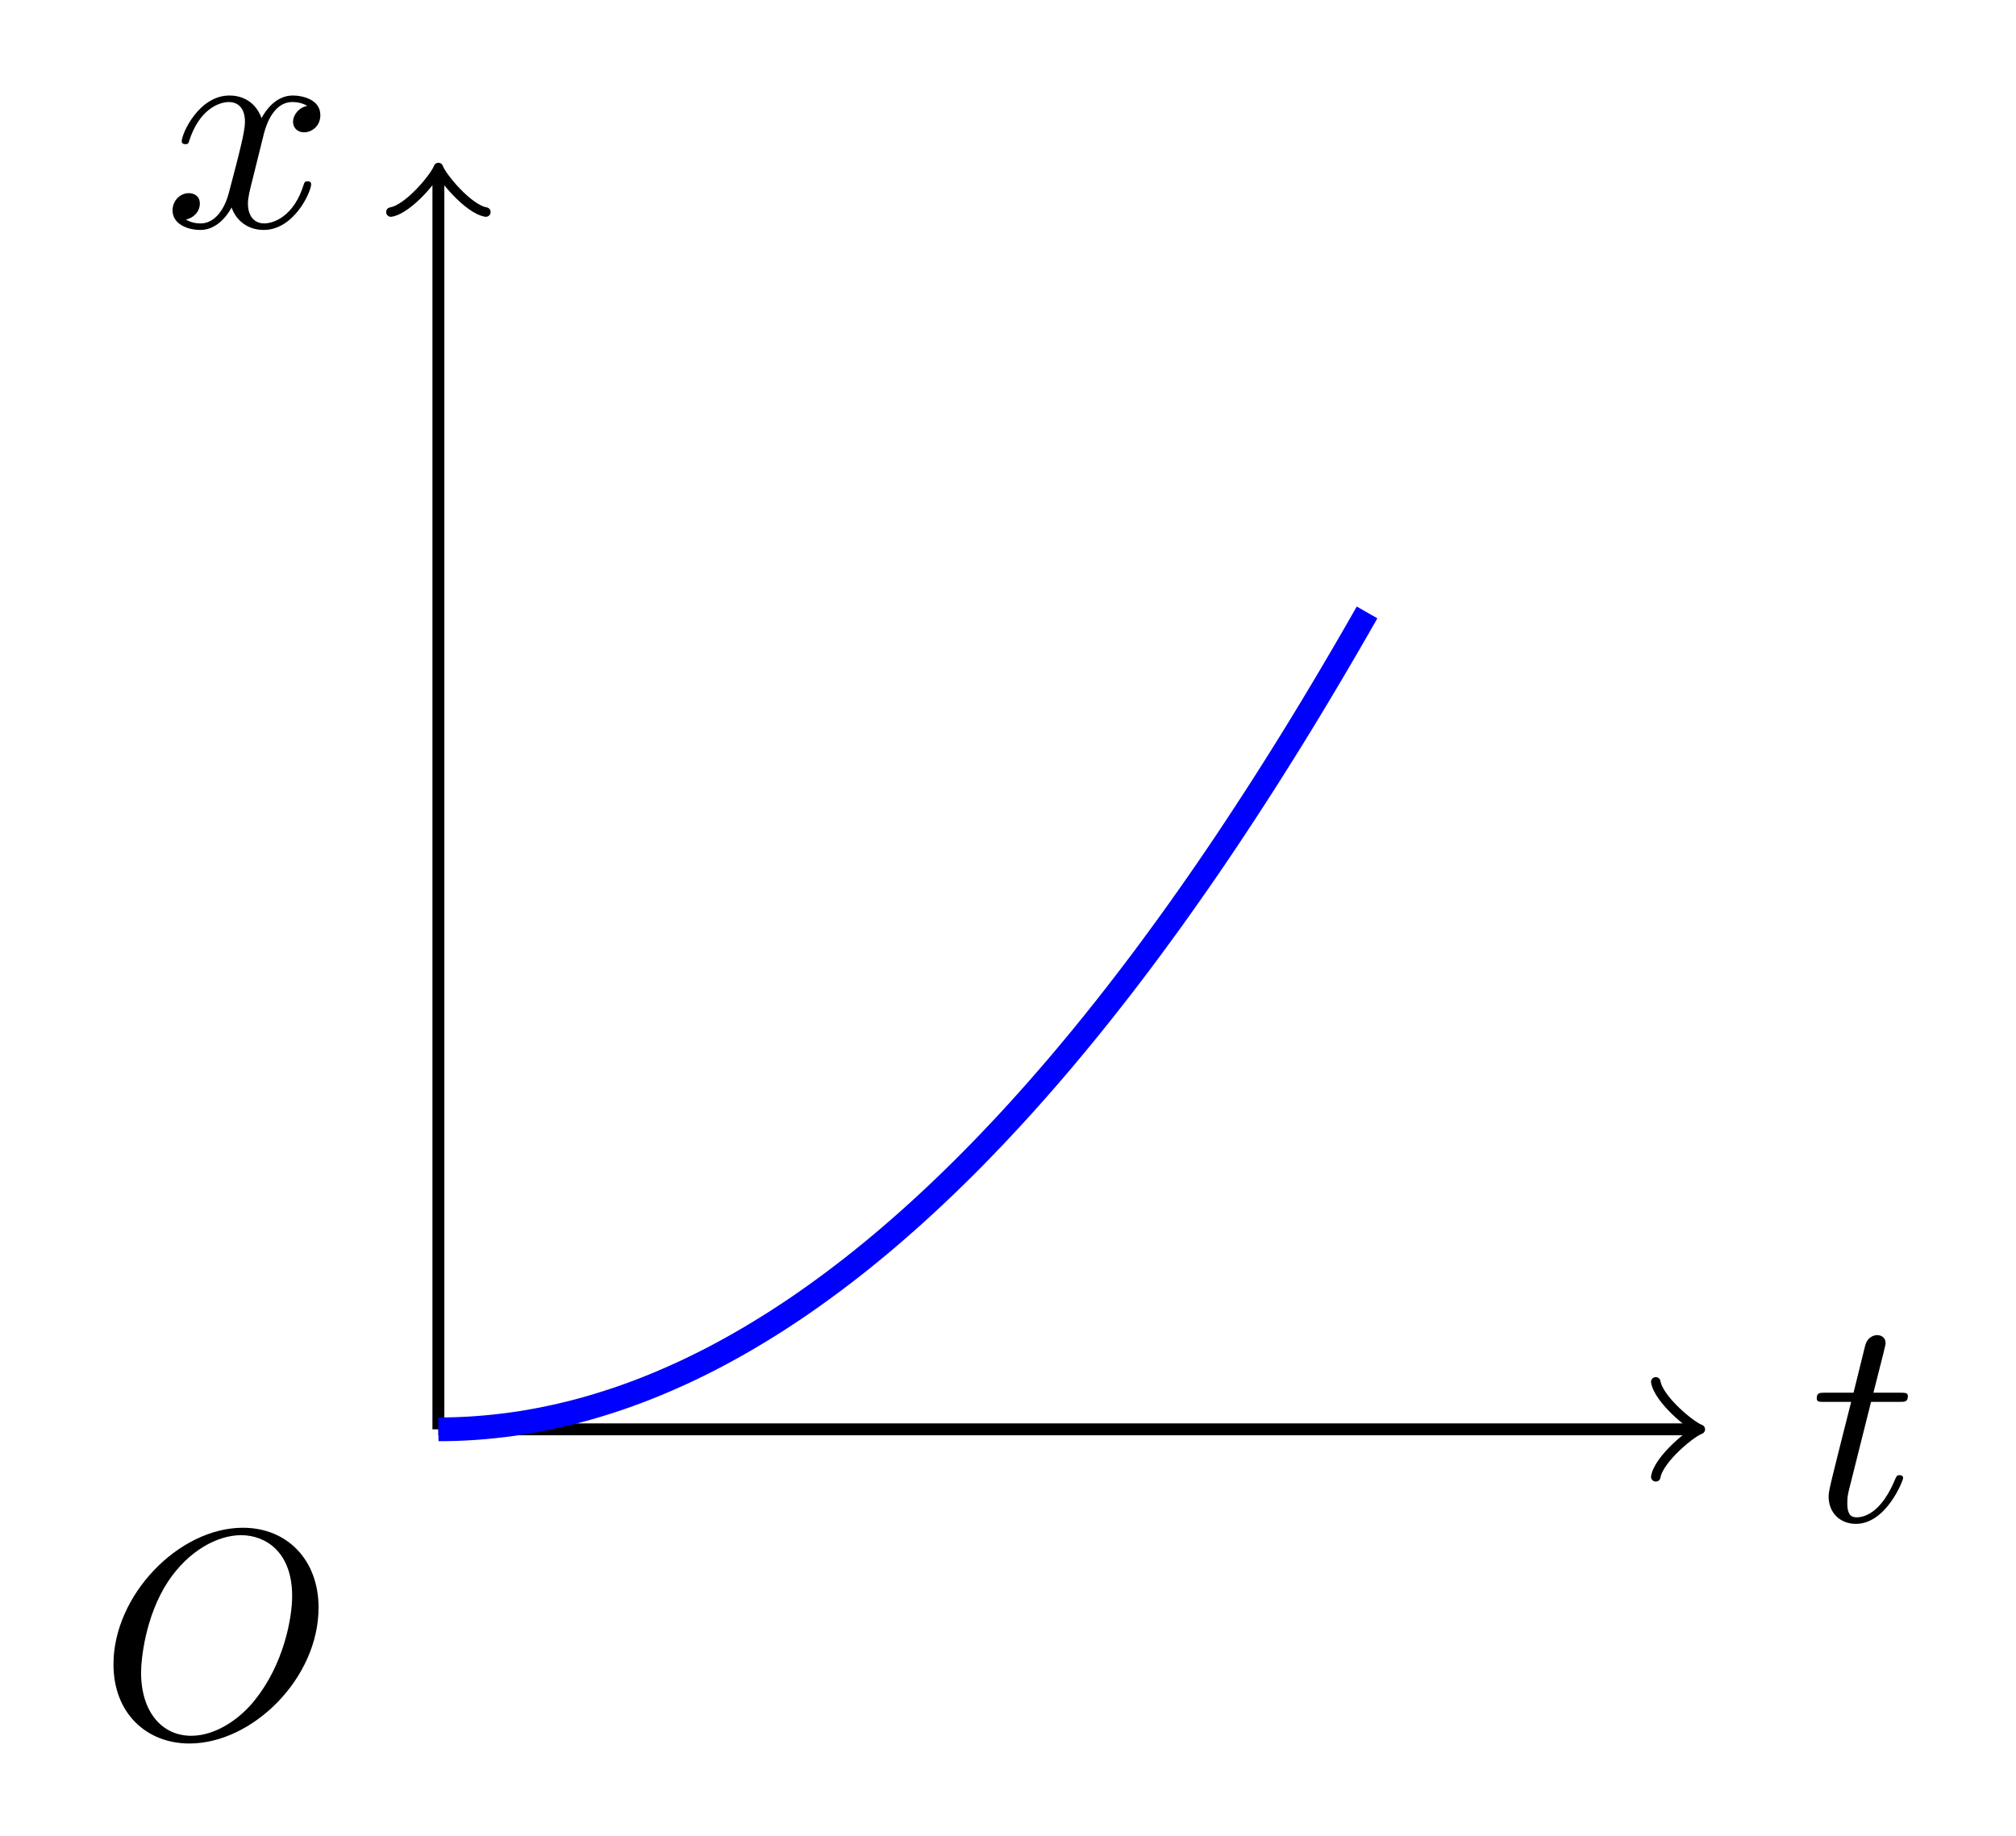 <svg xmlns="http://www.w3.org/2000/svg" xmlns:xlink="http://www.w3.org/1999/xlink" xmlns:inkscape="http://www.inkscape.org/namespaces/inkscape" version="1.1" width="67.674" height="61.633" viewBox="0 0 67.674 61.633">
<defs>
<path id="font_1_3" d="M.334 .302C.34 .328 .363 .42 .433 .42 .438 .42 .462 .42 .483 .407 .455 .402 .435 .377 .435 .353 .435 .337 .446 .318 .473 .318 .495 .318 .527 .336 .527 .376 .527 .428 .468 .442 .434 .442 .376 .442 .341 .389 .329 .366 .304 .432 .25 .442 .221 .442 .117 .442 .06 .313 .06 .288 .06 .278 .07 .278 .072 .278 .08 .278 .083 .28 .085 .289 .119 .395 .185 .42 .219 .42 .238 .42 .273 .411 .273 .353 .273 .322 .256 .255 .219 .115 .203 .053 .168 .011 .124 .011 .118 .011 .095 .011 .074 .024 .099 .029 .121 .05 .121 .078 .121 .105 .099 .113 .084 .113 .054 .113 .029 .087 .029 .055 .029 .009 .079-.011 .123-.011 .189-.011 .225 .059 .228 .065 .24 .028 .276-.011 .336-.011 .439-.011 .496 .118 .496 .143 .496 .153 .487 .153 .484 .153 .475 .153 .473 .149 .471 .142 .438 .035 .37 .011 .338 .011 .299 .011 .283 .043 .283 .077 .283 .099 .289 .121 .3 .165L.334 .302Z"/>
<path id="font_1_2" d="M.206 .4H.3C.32 .4 .33 .4 .33 .42 .33 .431 .32 .431 .302 .431H.214C.25 .572 .255 .592 .255 .598 .255 .615 .243 .625 .226 .625 .223 .625 .195 .624 .186 .589L.147 .431H.053C.033 .431 .023 .431 .023 .412 .023 .4 .031 .4 .051 .4H.139C.067 .116 .063 .099 .063 .081 .063 .027 .101-.011 .155-.011 .257-.011 .314 .135 .314 .143 .314 .153 .306 .153 .302 .153 .293 .153 .292 .15 .287 .139 .244 .035 .191 .011 .157 .011 .136 .011 .126 .024 .126 .057 .126 .081 .128 .088 .132 .105L.206 .4Z"/>
<path id="font_1_1" d="M.74 .436C.74 .597 .634 .705 .485 .705 .269 .705 .049 .478 .049 .245 .049 .079 .161-.022 .305-.022 .517-.022 .74 .197 .74 .436M.311 .004C.212 .004 .142 .085 .142 .217 .142 .261 .156 .407 .233 .524 .302 .628 .4 .68 .479 .68 .561 .68 .651 .624 .651 .475 .651 .403 .624 .247 .525 .124 .477 .063 .395 .004 .311 .004Z"/>
</defs>
<path transform="matrix(1,0,0,-1,14.716,47.985)" stroke-width=".399" stroke-linecap="butt" stroke-miterlimit="10" stroke-linejoin="miter" fill="none" stroke="#000000" d="M0 0V42.062"/>
<path transform="matrix(0,-1,-1,-0,14.716,5.923)" stroke-width=".319" stroke-linecap="round" stroke-linejoin="round" fill="none" stroke="#000000" d="M-1.196 1.594C-1.096 .996 0 .1 .299 0 0-.1-1.096-.996-1.196-1.594"/>
<use data-text="x" xlink:href="#font_1_3" transform="matrix(9.963,0,0,-9.963,5.503,7.61)"/>
<path transform="matrix(1,0,0,-1,14.716,47.985)" stroke-width=".399" stroke-linecap="butt" stroke-miterlimit="10" stroke-linejoin="miter" fill="none" stroke="#000000" d="M0 0H42.062"/>
<path transform="matrix(1,0,0,-1,56.778,47.985)" stroke-width=".319" stroke-linecap="round" stroke-linejoin="round" fill="none" stroke="#000000" d="M-1.196 1.594C-1.096 .996 0 .1 .299 0 0-.1-1.096-.996-1.196-1.594"/>
<use data-text="t" xlink:href="#font_1_2" transform="matrix(9.963,0,0,-9.963,60.756,51.049)"/>
<use data-text="O" xlink:href="#font_1_1" transform="matrix(9.963,0,0,-9.963,3.321,58.313)"/>
<path transform="matrix(1,0,0,-1,14.716,47.985)" stroke-width=".797" stroke-linecap="butt" stroke-miterlimit="10" stroke-linejoin="miter" fill="none" stroke="#0000ff" d="M0 0 .315 .003 .63 .011 .945 .025 1.26 .045 1.574 .07 1.889 .101 2.204 .137 2.519 .179 2.834 .226 3.149 .28 3.464 .338 3.779 .403 4.094 .473 4.408 .548 4.723 .629 5.038 .716 5.353 .809 5.668 .907 5.983 1.01 6.298 1.119 6.613 1.234 6.928 1.354 7.242 1.48 7.557 1.612 7.872 1.749 8.187 1.891 8.502 2.04 8.817 2.194 9.132 2.353 9.447 2.518 9.761 2.689 10.076 2.865 10.391 3.047 10.706 3.235 11.021 3.428 11.336 3.626 11.651 3.831 11.966 4.04 12.281 4.256 12.595 4.477 12.91 4.704 13.225 4.936 13.54 5.174 13.855 5.417 14.17 5.666 14.485 5.921 14.8 6.181 15.115 6.447 15.429 6.719 15.744 6.995 16.059 7.278 16.374 7.566 16.689 7.86 17.004 8.16 17.319 8.465 17.634 8.775 17.949 9.091 18.263 9.413 18.578 9.741 18.893 10.074 19.208 10.412 19.523 10.756 19.838 11.106 20.153 11.462 20.468 11.823 20.783 12.189 21.097 12.561 21.412 12.939 21.727 13.322 22.042 13.711 22.357 14.106 22.672 14.506 22.987 14.912 23.302 15.323 23.617 15.74 23.931 16.162 24.246 16.591 24.561 17.024 24.876 17.463 25.191 17.909 25.506 18.359 25.821 18.815 26.136 19.277 26.451 19.744 26.765 20.217 27.08 20.696 27.395 21.18 27.71 21.669 28.025 22.165 28.34 22.666 28.655 23.172 28.97 23.684 29.285 24.202 29.599 24.725 29.914 25.254 30.229 25.789 30.544 26.328 30.859 26.874 31.174 27.425"/>
</svg>
